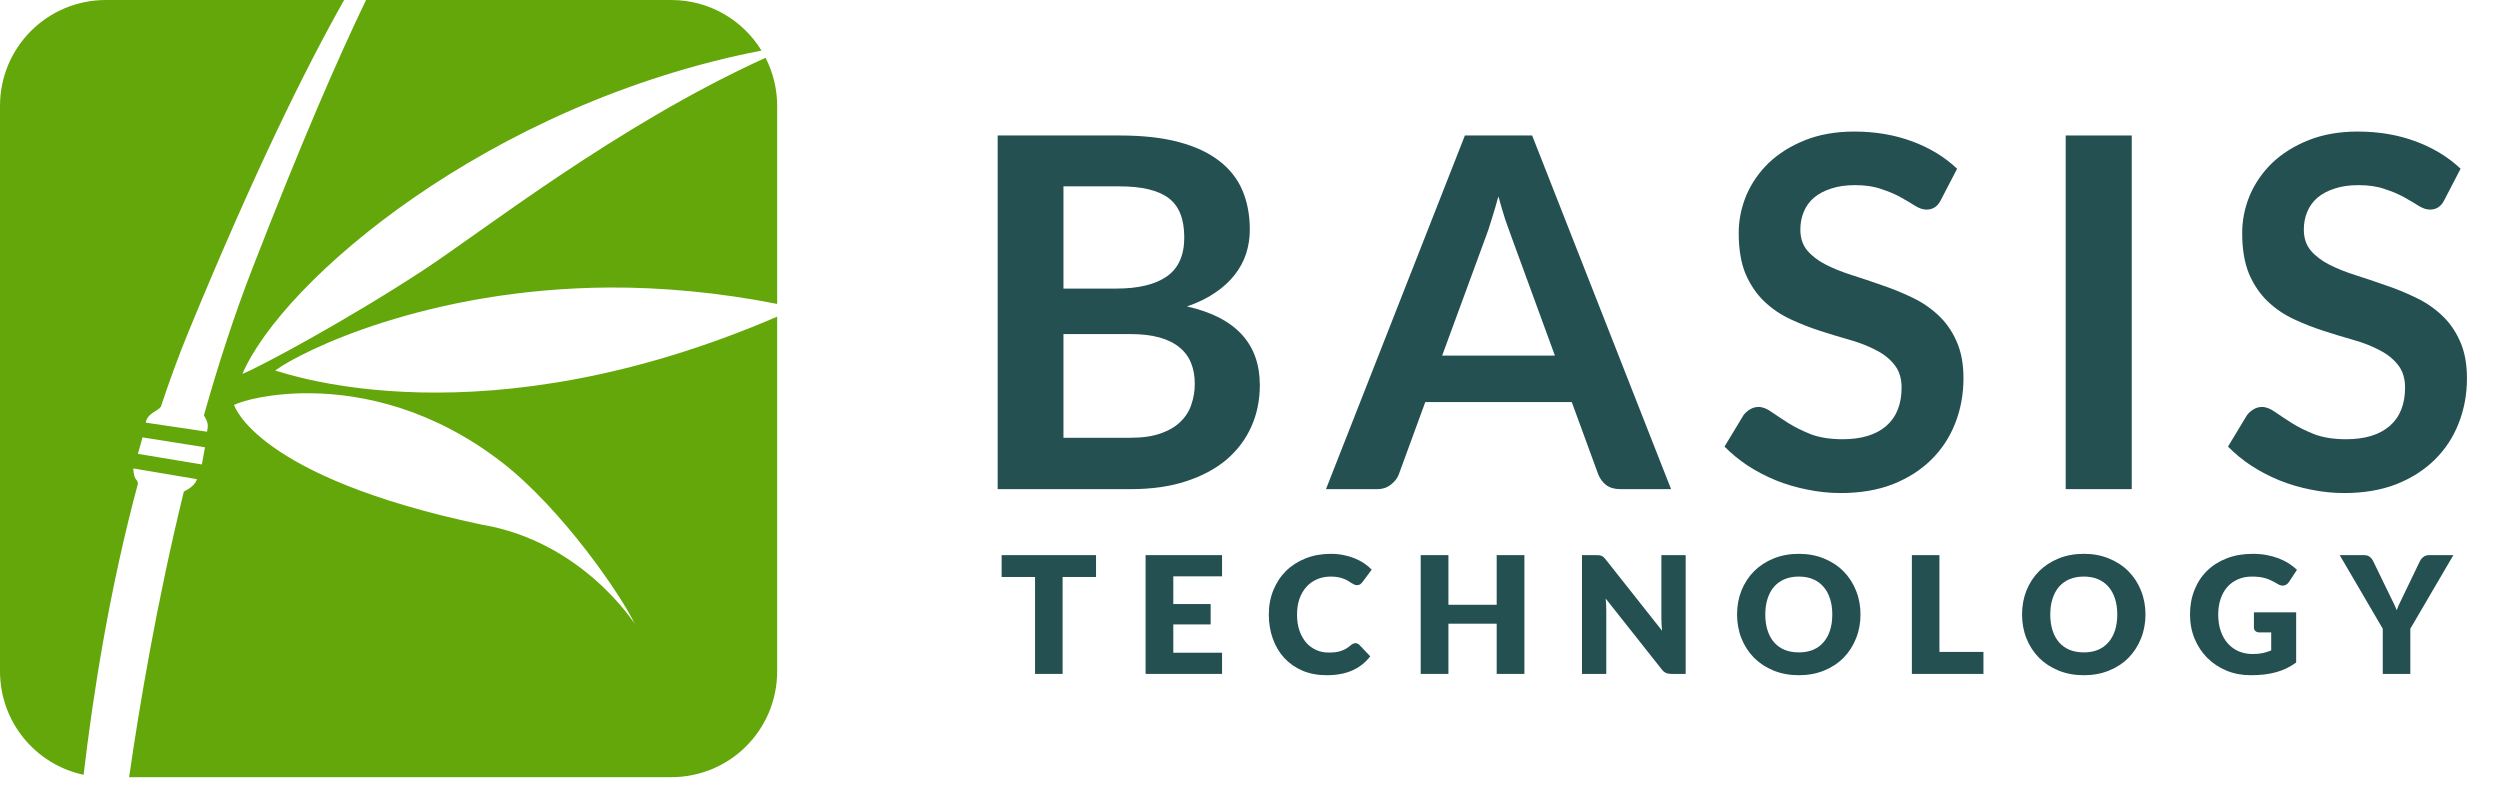 ﻿<svg id="logo" xmlns="http://www.w3.org/2000/svg" viewBox="0 0 460 145" width="460" height="145">
   <rect display="none" fill="#CCCCCC" height="100%" width="100%"/>
   <rect display="none" fill="#FFFFFF" height="143" ry="19.5" width="143"/>
   <path fill="#63A70A" d="M 19.5,0 C 8.697,0 0,8.697 0,19.5 l 0,104 c 0,9.389 6.573,17.18 15.385,19.061 1.705,-14.571 4.72,-33.968 9.986,-53.539 -0.02,-0.609 -0.212,-0.589 -0.467,-1.004 -0.365,-0.601 -0.374,-1.826 -0.374,-1.826 l 11.708,1.975 C 35.949,89.167 34.883,89.933 33.826,90.455 28.858,110.742 25.641,129.955 23.758,143 L 123.5,143 c 10.803,0 19.5,-8.697 19.5,-19.5 l 0,-65.236 C 88.932,81.533 53.113,68.88 50.635,68.166 55.302,64.709 78.572,53.084 112.174,52.902 121.519,52.852 132.227,53.779 143,55.922 L 143,19.5 c 0,-3.2 -0.78,-6.206 -2.135,-8.865 C 113.524,23.038 88.713,42.639 77.689,49.844 63.82,58.913 47.954,67.454 44.604,68.799 51.923,51.716 89.751,19.101 140.117,9.305 136.694,3.721 130.556,0 123.5,0 L 67.354,0 c -5.109,10.599 -11.94,26.261 -20.955,49.504 -3.352,8.634 -6.295,17.762 -8.875,26.904 0.756,1.321 0.83,1.731 0.58,3.033 L 26.818,77.764 c 0.294,-1.738 2.117,-2.042 2.783,-2.922 1.559,-4.716 3.257,-9.369 5.127,-13.906 C 46.612,32.061 56.114,12.756 63.322,0 Z m 123.5,55.922 0,2.342 z M 57.426,72.361 c 9.43,0.15 22.201,2.859 34.939,12.715 11.043,8.544 22.027,24.559 24.424,29.725 0,0 -9.581,-15.198 -28.246,-18.285 C 46.898,87.698 43.066,74.498 43.066,74.498 44.776,73.676 50.091,72.244 57.426,72.361 Z M 26.217,80.48 37.719,82.297 37.141,85.463 25.375,83.51 Z"/>
   <g fill="#245052" transform="translate(177,90)">
      <g>
         <path d="m 6.57,0 0,-65.07 22.455,0 q 6.39,0 10.89,1.215 4.545,1.215 7.425,3.465 2.925,2.25 4.275,5.445 1.35,3.195 1.35,7.2 0,2.295 -0.675,4.41 -0.675,2.07 -2.115,3.915 -1.395,1.8 -3.6,3.285 -2.16,1.485 -5.175,2.52 13.41,3.015 13.41,14.49 0,4.14 -1.575,7.65 -1.575,3.51 -4.59,6.075 Q 45.63,-2.88 41.22,-1.44 36.81,0 31.14,0 L 6.57,0 Z m 12.105,-28.53 0,19.08 12.285,0 q 3.375,0 5.625,-0.81 2.295,-0.81 3.645,-2.16 1.395,-1.35 1.98,-3.15 0.63,-1.8 0.63,-3.825 0,-2.115 -0.675,-3.78 -0.675,-1.71 -2.115,-2.88 -1.44,-1.215 -3.69,-1.845 -2.25,-0.63 -5.445,-0.63 l -12.24,0 z m 0,-8.37 9.675,0 q 6.165,0 9.36,-2.25 3.195,-2.25 3.195,-7.155 0,-5.085 -2.88,-7.245 -2.88,-2.16 -9,-2.16 l -10.35,0 0,18.81 z"/>
         <path d="m 130.476,0 -9.36,0 q -1.575,0 -2.61,-0.765 -0.99,-0.81 -1.44,-1.98 l -4.86,-13.275 -26.955,0 -4.86,13.275 q -0.36,1.035 -1.44,1.89 -1.035,0.855 -2.565,0.855 l -9.405,0 25.56,-65.07 12.375,0 25.56,65.07 z m -42.12,-24.57 20.745,0 -7.92,-21.645 q -0.54,-1.44 -1.215,-3.375 -0.63,-1.98 -1.26,-4.275 -0.63,2.295 -1.26,4.275 -0.585,1.98 -1.17,3.465 l -7.92,21.555 z"/>
         <path d="m 180.14,-53.235 q -0.495,0.99 -1.17,1.395 -0.63,0.405 -1.53,0.405 -0.9,0 -2.025,-0.675 -1.125,-0.72 -2.655,-1.575 -1.53,-0.855 -3.6,-1.53 -2.025,-0.72 -4.815,-0.72 -2.52,0 -4.41,0.63 -1.845,0.585 -3.15,1.665 -1.26,1.08 -1.89,2.61 -0.63,1.485 -0.63,3.285 0,2.295 1.26,3.825 1.305,1.53 3.42,2.61 2.115,1.08 4.815,1.935 2.7,0.855 5.49,1.845 2.835,0.945 5.535,2.25 2.7,1.26 4.815,3.24 2.115,1.935 3.375,4.77 1.305,2.835 1.305,6.885 0,4.41 -1.53,8.28 -1.485,3.825 -4.41,6.705 -2.88,2.835 -7.065,4.5 -4.185,1.62 -9.585,1.62 -3.105,0 -6.12,-0.63 -3.015,-0.585 -5.805,-1.71 -2.745,-1.125 -5.175,-2.7 -2.385,-1.575 -4.275,-3.51 l 3.51,-5.805 q 0.495,-0.63 1.17,-1.035 0.72,-0.45 1.575,-0.45 1.125,0 2.43,0.945 1.305,0.9 3.06,2.025 1.8,1.125 4.185,2.07 2.43,0.9 5.805,0.9 5.175,0 8.01,-2.43 2.835,-2.475 2.835,-7.065 0,-2.565 -1.305,-4.185 -1.26,-1.62 -3.375,-2.7 -2.115,-1.125 -4.815,-1.89 -2.7,-0.765 -5.49,-1.665 -2.79,-0.9 -5.49,-2.16 -2.7,-1.26 -4.815,-3.285 -2.115,-2.025 -3.42,-5.04 -1.26,-3.06 -1.26,-7.515 0,-3.555 1.395,-6.93 1.44,-3.375 4.14,-5.985 2.745,-2.61 6.705,-4.185 3.96,-1.575 9.045,-1.575 5.76,0 10.62,1.8 4.86,1.8 8.28,5.04 l -2.97,5.715 z"/>
         <path d="m 215.24,0 -12.15,0 0,-65.07 12.15,0 0,65.07 z"/>
         <path d="m 272.781,-53.235 q -0.495,0.99 -1.17,1.395 -0.63,0.405 -1.53,0.405 -0.9,0 -2.025,-0.675 -1.125,-0.72 -2.655,-1.575 -1.53,-0.855 -3.6,-1.53 -2.025,-0.72 -4.815,-0.72 -2.52,0 -4.41,0.63 -1.845,0.585 -3.15,1.665 -1.26,1.08 -1.89,2.61 -0.63,1.485 -0.63,3.285 0,2.295 1.26,3.825 1.305,1.53 3.42,2.61 2.115,1.08 4.815,1.935 2.7,0.855 5.49,1.845 2.835,0.945 5.535,2.25 2.7,1.26 4.815,3.24 2.115,1.935 3.375,4.77 1.305,2.835 1.305,6.885 0,4.41 -1.53,8.28 -1.485,3.825 -4.41,6.705 -2.88,2.835 -7.065,4.5 -4.185,1.62 -9.585,1.62 -3.105,0 -6.12,-0.63 -3.015,-0.585 -5.805,-1.71 -2.745,-1.125 -5.175,-2.7 -2.385,-1.575 -4.275,-3.51 l 3.51,-5.805 q 0.495,-0.63 1.17,-1.035 0.72,-0.45 1.575,-0.45 1.125,0 2.43,0.945 1.305,0.9 3.06,2.025 1.8,1.125 4.185,2.07 2.43,0.9 5.805,0.9 5.175,0 8.01,-2.43 2.835,-2.475 2.835,-7.065 0,-2.565 -1.305,-4.185 -1.26,-1.62 -3.375,-2.7 -2.115,-1.125 -4.815,-1.89 -2.7,-0.765 -5.49,-1.665 -2.79,-0.9 -5.49,-2.16 -2.7,-1.26 -4.815,-3.285 -2.115,-2.025 -3.42,-5.04 -1.26,-3.06 -1.26,-7.515 0,-3.555 1.395,-6.93 1.44,-3.375 4.14,-5.985 2.745,-2.61 6.705,-4.185 3.96,-1.575 9.045,-1.575 5.76,0 10.62,1.8 4.86,1.8 8.28,5.04 l -2.97,5.715 z"/>
      </g>
      <g>
         <path d="m 24.67,12.145 0,4.02 -6.15,0 0,17.835 -5.07,0 0,-17.835 -6.15,0 0,-4.02 17.37,0 z"/>
         <path d="m 47.858,12.145 0,3.9 -8.97,0 0,5.1 6.87,0 0,3.75 -6.87,0 0,5.205 8.97,0 0,3.9 -14.07,0 0,-21.855 14.07,0 z"/>
         <path d="m 72.407,28.345 q 0.18,0 0.36,0.075 0.18,0.06 0.345,0.225 l 2.01,2.115 q -1.32,1.725 -3.315,2.61 -1.98,0.87 -4.695,0.87 -2.49,0 -4.47,-0.84 -1.965,-0.855 -3.345,-2.34 -1.365,-1.5 -2.1,-3.54 -0.735,-2.055 -0.735,-4.455 0,-2.445 0.84,-4.485 0.84,-2.055 2.34,-3.54 1.515,-1.485 3.615,-2.31 2.1,-0.825 4.635,-0.825 1.23,0 2.31,0.225 1.095,0.21 2.04,0.6 0.945,0.375 1.74,0.915 0.795,0.525 1.41,1.17 l -1.71,2.295 q -0.165,0.21 -0.39,0.39 -0.225,0.165 -0.63,0.165 -0.27,0 -0.51,-0.12 -0.24,-0.12 -0.51,-0.285 -0.27,-0.18 -0.6,-0.375 -0.315,-0.21 -0.765,-0.375 -0.435,-0.18 -1.035,-0.3 -0.585,-0.12 -1.38,-0.12 -1.38,0 -2.52,0.495 -1.14,0.48 -1.965,1.395 -0.81,0.9 -1.275,2.19 -0.45,1.29 -0.45,2.895 0,1.68 0.45,2.985 0.465,1.305 1.245,2.205 0.795,0.885 1.845,1.35 1.05,0.465 2.25,0.465 0.69,0 1.26,-0.06 0.57,-0.075 1.05,-0.24 0.495,-0.165 0.93,-0.42 0.45,-0.27 0.9,-0.66 0.18,-0.15 0.39,-0.24 0.21,-0.105 0.435,-0.105 z"/>
         <path d="m 103.489,34 -5.1,0 0,-9.24 -8.88,0 0,9.24 -5.1,0 0,-21.855 5.1,0 0,9.135 8.88,0 0,-9.135 5.1,0 0,21.855 z"/>
         <path d="m 116.755,12.145 q 0.33,0 0.555,0.03 0.225,0.03 0.405,0.12 0.18,0.075 0.345,0.225 0.165,0.15 0.375,0.405 l 10.38,13.125 q -0.06,-0.63 -0.09,-1.215 -0.03,-0.6 -0.03,-1.125 l 0,-11.565 4.47,0 0,21.855 -2.64,0 q -0.585,0 -0.99,-0.18 -0.405,-0.18 -0.78,-0.66 l -10.305,-13.02 q 0.045,0.57 0.075,1.125 0.03,0.54 0.03,1.02 l 0,11.715 -4.47,0 0,-21.855 2.67,0 0,0 z"/>
         <path d="m 165.331,23.065 q 0,2.37 -0.825,4.41 -0.81,2.04 -2.295,3.555 -1.485,1.5 -3.585,2.355 -2.085,0.855 -4.635,0.855 -2.55,0 -4.65,-0.855 -2.1,-0.855 -3.6,-2.355 -1.485,-1.515 -2.31,-3.555 -0.81,-2.04 -0.81,-4.41 0,-2.37 0.81,-4.41 0.825,-2.04 2.31,-3.54 1.5,-1.5 3.6,-2.355 2.1,-0.855 4.65,-0.855 2.55,0 4.635,0.87 2.1,0.855 3.585,2.355 1.485,1.5 2.295,3.54 0.825,2.04 0.825,4.395 z m -5.19,0 q 0,-1.62 -0.42,-2.91 -0.42,-1.305 -1.215,-2.205 -0.78,-0.9 -1.92,-1.38 -1.14,-0.48 -2.595,-0.48 -1.47,0 -2.625,0.48 -1.14,0.48 -1.935,1.38 -0.78,0.9 -1.2,2.205 -0.42,1.29 -0.42,2.91 0,1.635 0.42,2.94 0.42,1.29 1.2,2.19 0.795,0.9 1.935,1.38 1.155,0.465 2.625,0.465 1.455,0 2.595,-0.465 1.14,-0.48 1.92,-1.38 0.795,-0.9 1.215,-2.19 0.42,-1.305 0.42,-2.94 z"/>
         <path d="m 179.854,29.95 8.1,0 0,4.05 -13.17,0 0,-21.855 5.07,0 0,17.805 z"/>
         <path d="m 217.768,23.065 q 0,2.37 -0.825,4.41 -0.81,2.04 -2.295,3.555 -1.485,1.5 -3.585,2.355 -2.085,0.855 -4.635,0.855 -2.55,0 -4.65,-0.855 -2.1,-0.855 -3.6,-2.355 -1.485,-1.515 -2.31,-3.555 -0.81,-2.04 -0.81,-4.41 0,-2.37 0.81,-4.41 0.825,-2.04 2.31,-3.54 1.5,-1.5 3.6,-2.355 2.1,-0.855 4.65,-0.855 2.55,0 4.635,0.87 2.1,0.855 3.585,2.355 1.485,1.5 2.295,3.54 0.825,2.04 0.825,4.395 z m -5.19,0 q 0,-1.62 -0.42,-2.91 -0.42,-1.305 -1.215,-2.205 -0.78,-0.9 -1.92,-1.38 -1.14,-0.48 -2.595,-0.48 -1.47,0 -2.625,0.48 -1.14,0.48 -1.935,1.38 -0.78,0.9 -1.2,2.205 -0.42,1.29 -0.42,2.91 0,1.635 0.42,2.94 0.42,1.29 1.2,2.19 0.795,0.9 1.935,1.38 1.155,0.465 2.625,0.465 1.455,0 2.595,-0.465 1.14,-0.48 1.92,-1.38 0.795,-0.9 1.215,-2.19 0.42,-1.305 0.42,-2.94 z"/>
         <path d="m 237.512,30.34 q 1.05,0 1.86,-0.18 0.81,-0.18 1.53,-0.48 l 0,-3.315 -2.16,0 q -0.48,0 -0.75,-0.255 -0.27,-0.255 -0.27,-0.645 l 0,-2.79 7.77,0 0,9.225 q -0.84,0.615 -1.755,1.065 -0.9,0.435 -1.935,0.72 -1.02,0.285 -2.19,0.42 -1.155,0.135 -2.49,0.135 -2.4,0 -4.44,-0.84 -2.04,-0.855 -3.54,-2.34 -1.485,-1.5 -2.34,-3.54 -0.84,-2.055 -0.84,-4.455 0,-2.445 0.81,-4.485 0.81,-2.055 2.31,-3.54 1.515,-1.485 3.645,-2.31 2.145,-0.825 4.785,-0.825 1.365,0 2.565,0.225 1.2,0.225 2.205,0.615 1.02,0.39 1.86,0.93 0.84,0.54 1.5,1.17 l -1.47,2.235 q -0.21,0.315 -0.51,0.495 -0.285,0.18 -0.63,0.18 -0.45,0 -0.93,-0.3 -0.6,-0.36 -1.14,-0.615 -0.525,-0.27 -1.08,-0.435 -0.555,-0.165 -1.17,-0.24 -0.615,-0.075 -1.38,-0.075 -1.425,0 -2.565,0.51 -1.14,0.495 -1.95,1.41 -0.795,0.915 -1.23,2.205 -0.435,1.275 -0.435,2.85 0,1.74 0.48,3.09 0.48,1.35 1.32,2.28 0.855,0.93 2.01,1.425 1.17,0.48 2.55,0.48 z"/>
         <path d="m 266.499,25.69 0,8.31 -5.07,0 0,-8.31 -7.92,-13.545 4.47,0 q 0.66,0 1.05,0.315 0.39,0.3 0.63,0.78 l 3.09,6.36 q 0.375,0.765 0.69,1.41 0.315,0.645 0.555,1.275 0.225,-0.645 0.54,-1.29 0.315,-0.645 0.675,-1.395 l 3.06,-6.36 q 0.09,-0.195 0.24,-0.39 0.165,-0.195 0.36,-0.345 0.21,-0.165 0.465,-0.255 0.27,-0.105 0.585,-0.105 l 4.5,0 -7.92,13.545 z"/>
      </g>
   </g>
</svg>
